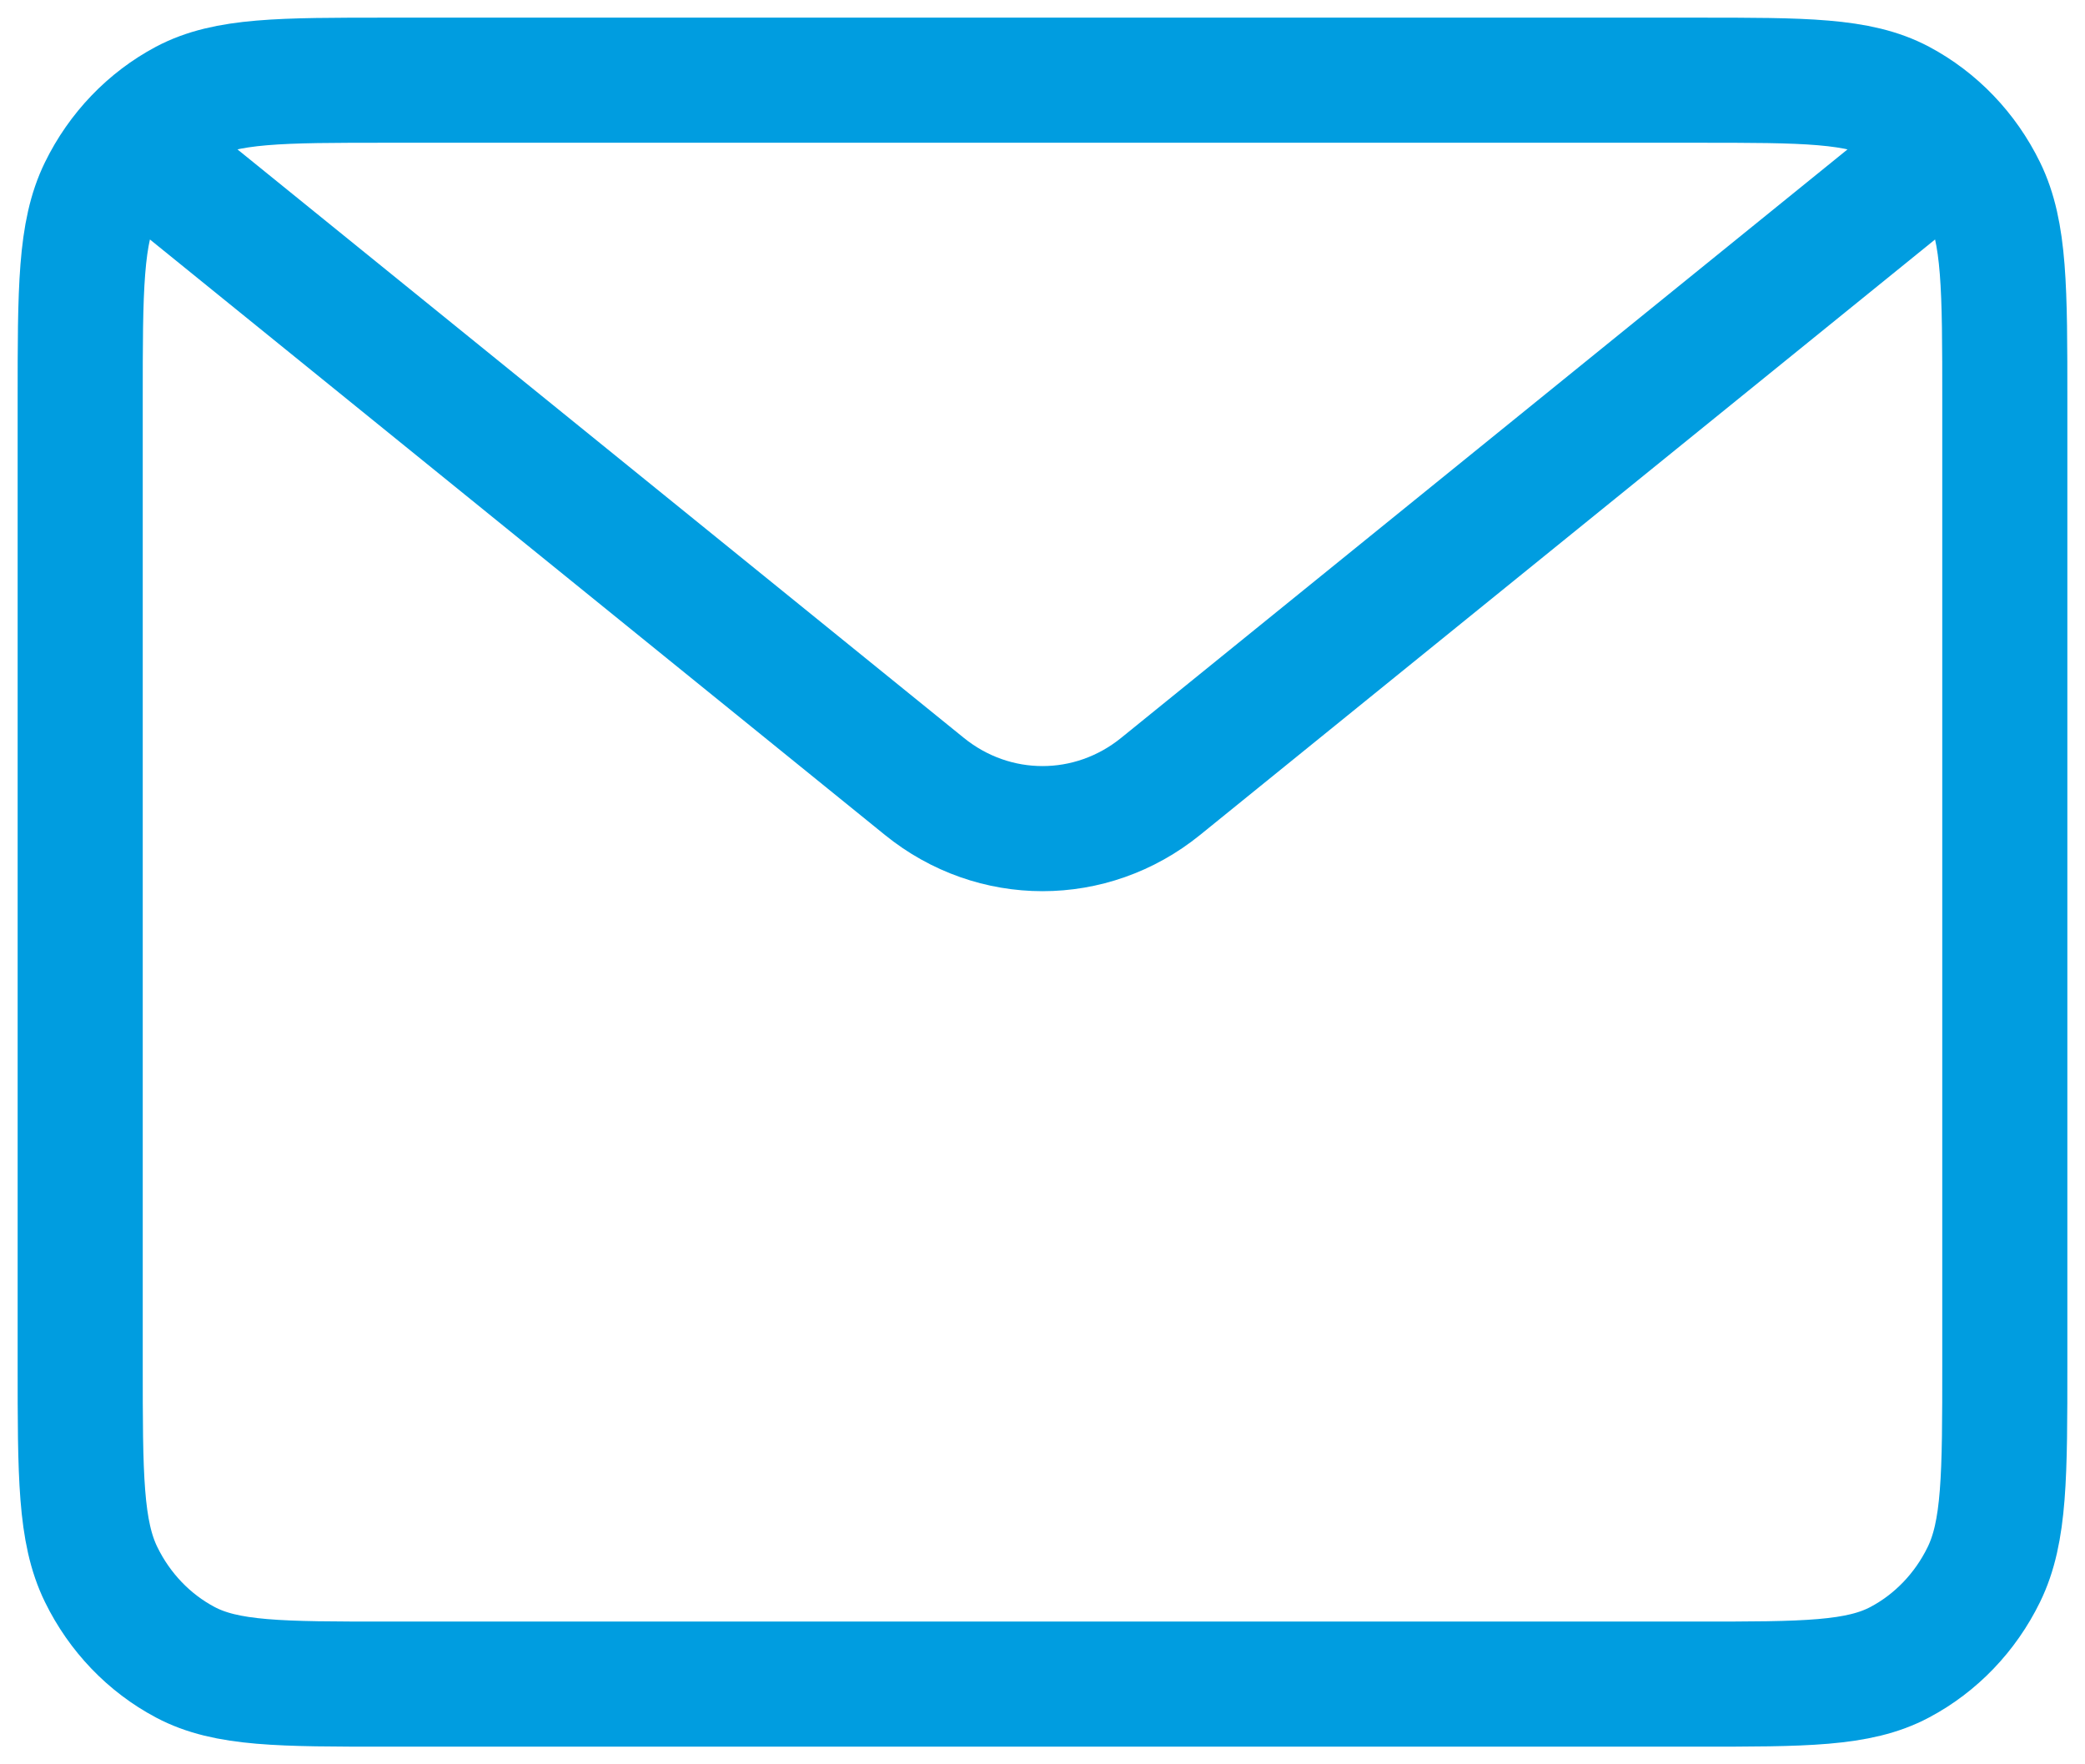 <?xml version="1.0" encoding="UTF-8"?> <svg xmlns="http://www.w3.org/2000/svg" width="26" height="22" viewBox="0 0 26 22" fill="none"> <path d="M2.2 2.25L11.527 9.806C12.393 10.508 13.607 10.508 14.473 9.806L23.8 2.25M4.84 21H21.16C22.504 21 23.176 21 23.69 20.727C24.141 20.488 24.508 20.105 24.738 19.635C25 19.1 25 18.4 25 17V5C25 3.6 25 2.9 24.738 2.365C24.508 1.895 24.141 1.512 23.69 1.272C23.176 1 22.504 1 21.16 1H4.84C3.496 1 2.824 1 2.31 1.272C1.859 1.512 1.492 1.895 1.262 2.365C1 2.9 1 3.6 1 5V17C1 18.4 1 19.1 1.262 19.635C1.492 20.105 1.859 20.488 2.31 20.727C2.824 21 3.496 21 4.84 21Z" stroke="#009DE0" stroke-width="1.56"></path> </svg> 